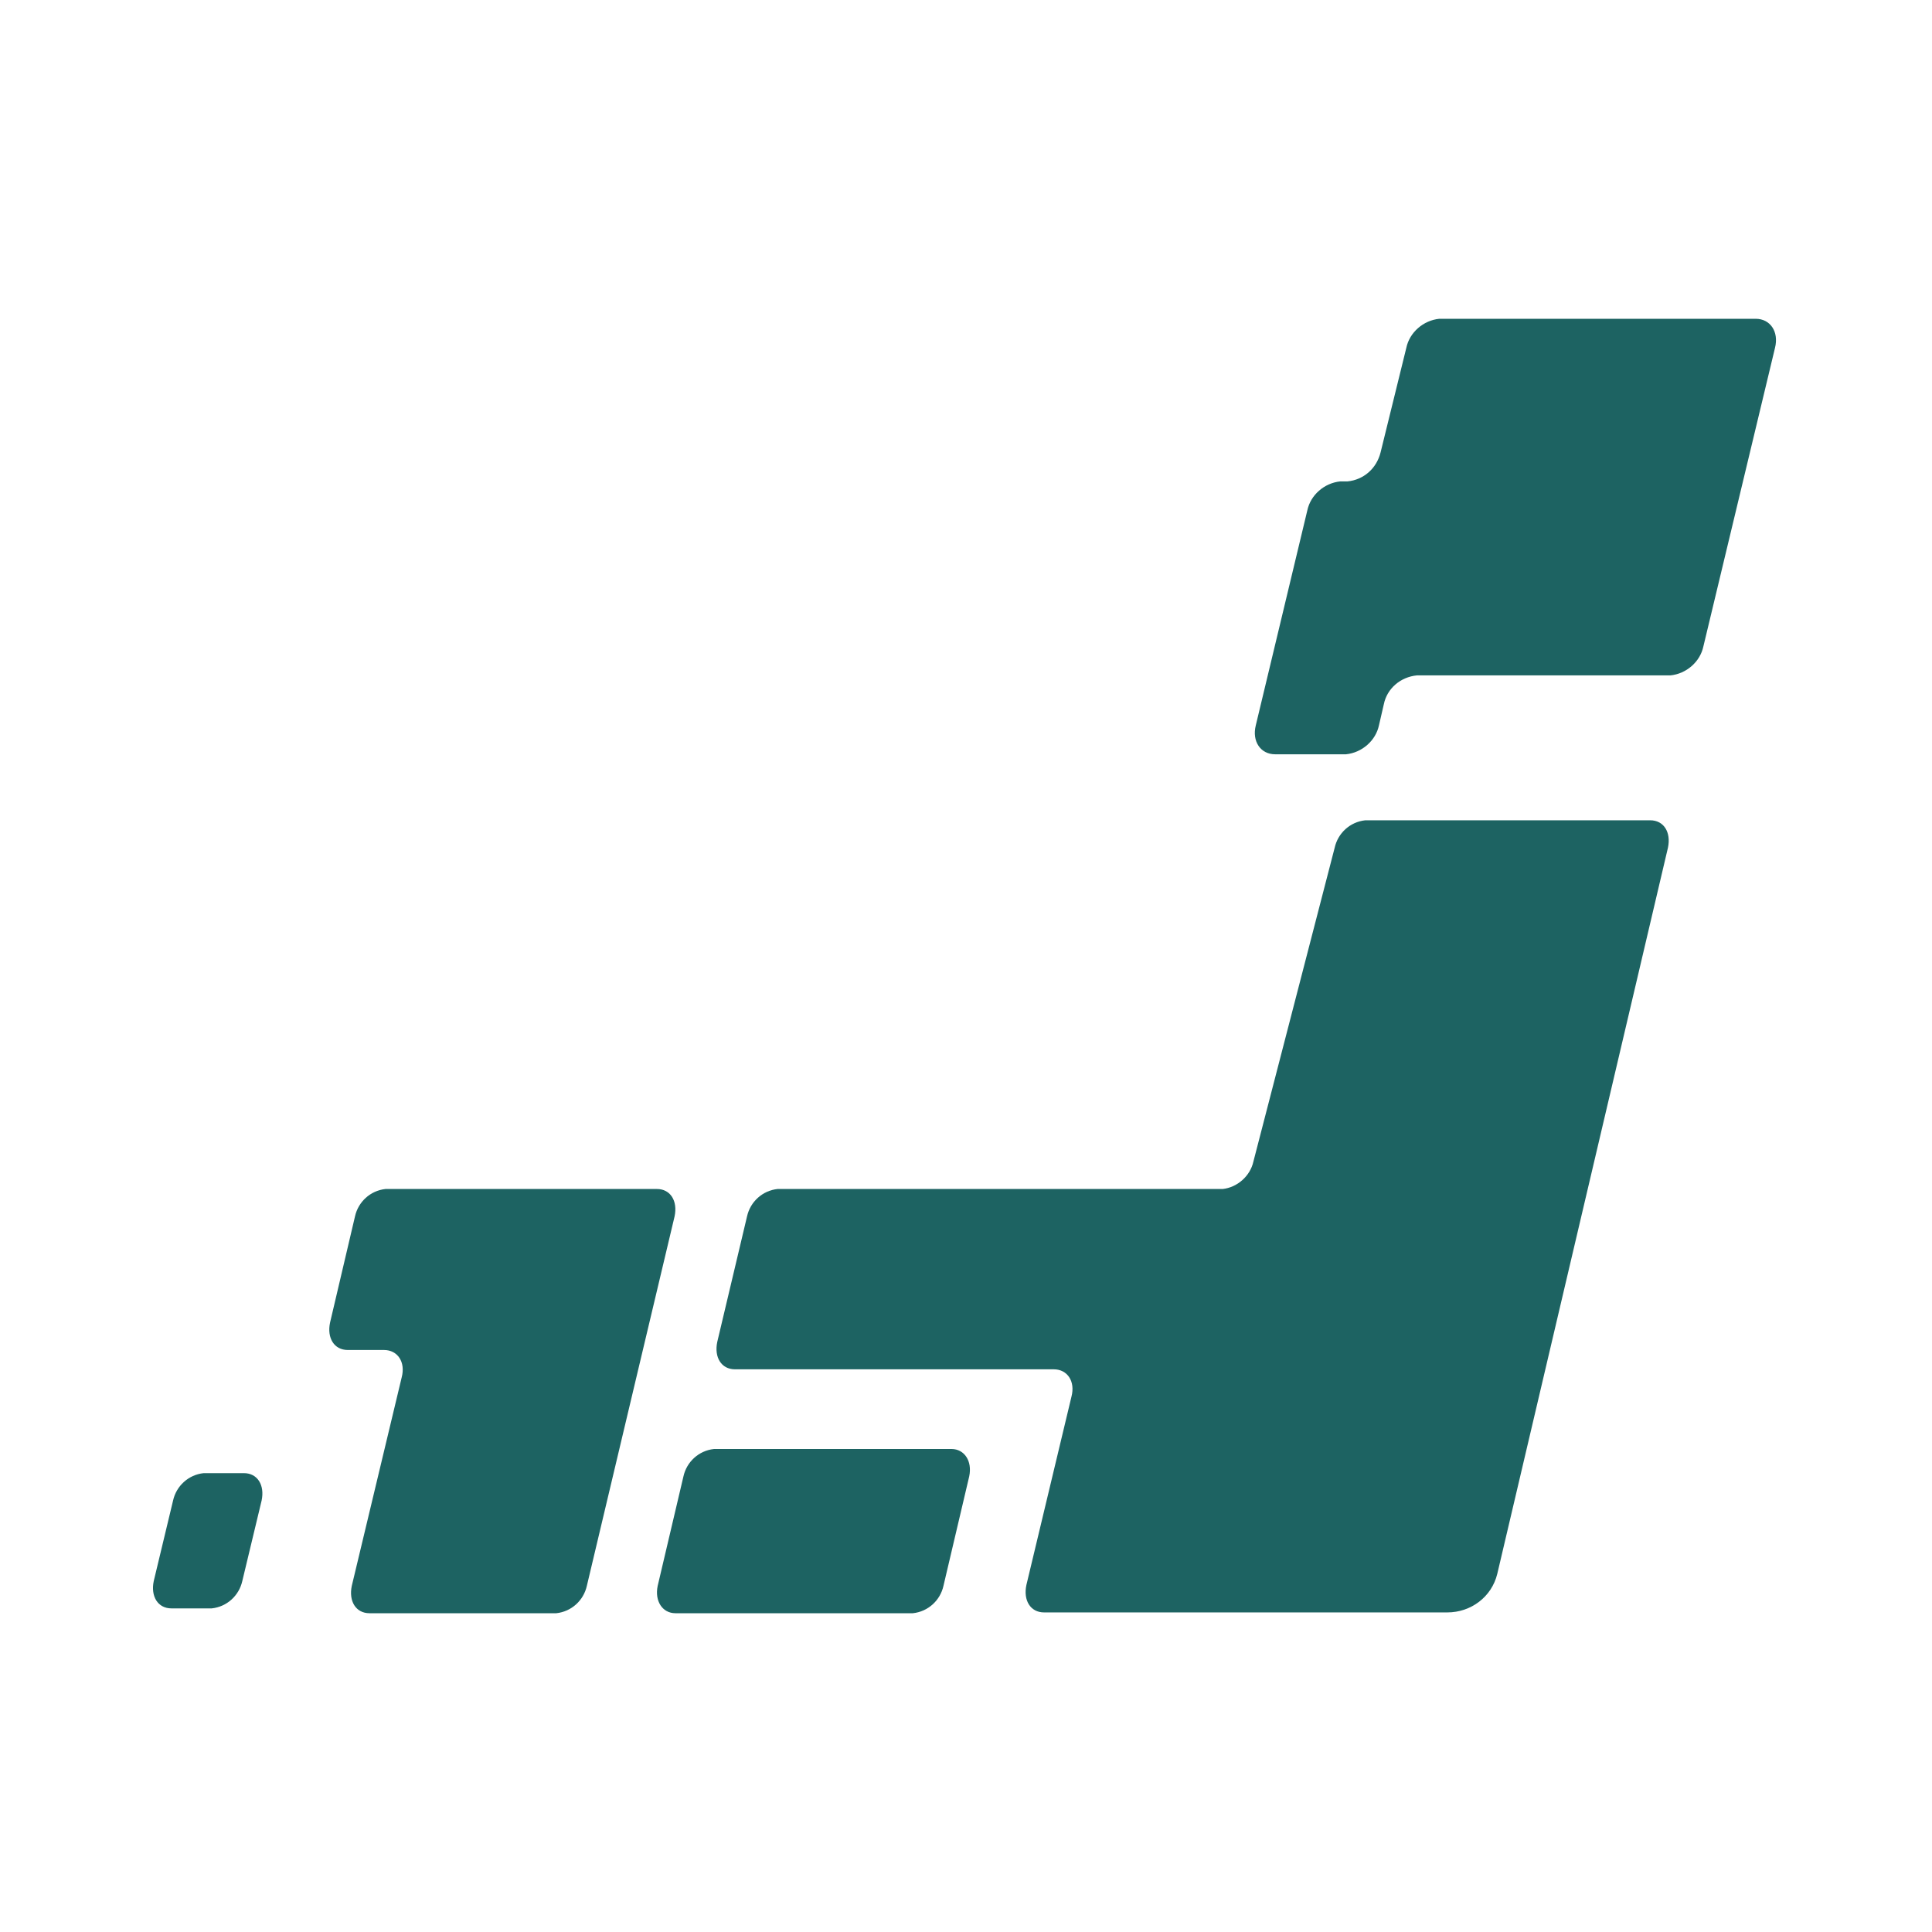 <?xml version="1.0" encoding="UTF-8"?>
<svg id="_レイヤー_2" data-name="レイヤー 2" xmlns="http://www.w3.org/2000/svg" xmlns:xlink="http://www.w3.org/1999/xlink" viewBox="0 0 24 24">
  <defs>
    <style>
      .cls-1 {
        fill: #1d6362;
      }

      .cls-1, .cls-2 {
        stroke-width: 0px;
      }

      .cls-2 {
        fill: none;
      }

      .cls-3 {
        clip-path: url(#clippath);
      }
    </style>
    <clipPath id="clippath">
      <rect class="cls-2" x="1.77" y="3.83" width="20.44" height="16.34"/>
    </clipPath>
  </defs>
  <g id="_レイヤー_1-2" data-name="レイヤー 1">
    <g>
      <g id="_グループ_319" data-name="グループ 319">
        <g class="cls-3">
          <g id="_グループ_25" data-name="グループ 25">
            <path id="_パス_1" data-name="パス 1" class="cls-1" d="M8.17,19.7c-.04.19.06.34.22.34h2.95c.19-.02.34-.16.38-.34l.32-1.36c.04-.19-.06-.34-.22-.34h-2.95c-.19.02-.34.16-.38.34l-.32,1.36Z"/>
            <path id="_パス_2" data-name="パス 2" class="cls-1" d="M17.88,3.96c-.2.02-.37.17-.41.36l-.32,1.3c-.05.2-.21.34-.41.36h-.09c-.2.02-.37.17-.41.36l-.64,2.67c-.05.2.06.36.24.36h.88c.2-.02.37-.17.41-.36l.06-.26c.04-.2.21-.34.41-.36h3.15c.2-.02.37-.17.41-.36l.89-3.71c.05-.2-.06-.36-.24-.36h-3.95Z"/>
            <path id="_パス_3" data-name="パス 3" class="cls-1" d="M4.79,14.77c-.19.02-.34.16-.38.34l-.31,1.32c-.04.19.05.34.22.34h.45c.17,0,.27.15.22.34l-.62,2.59c-.04.19.05.34.22.34h2.32c.19-.02.34-.16.38-.34l1.09-4.59c.04-.19-.05-.34-.22-.34h-3.38Z"/>
            <path id="_パス_4" data-name="パス 4" class="cls-1" d="M1.91,19.64c-.04.19.05.34.22.34h.5c.19-.02.34-.16.38-.34l.24-1c.04-.19-.05-.34-.22-.34h-.5c-.19.02-.34.16-.38.34l-.24,1Z"/>
            <path id="_パス_5" data-name="パス 5" class="cls-1" d="M17.98,20.03c.29,0,.55-.19.62-.48l2.12-9.02c.04-.19-.05-.34-.22-.34h-3.54c-.19.02-.34.16-.38.34l-1.01,3.9c-.04.18-.2.32-.38.34h-5.53c-.19.02-.34.16-.38.34l-.37,1.56c-.04.19.05.34.22.34h3.96c.17,0,.27.15.22.34l-.56,2.34c-.04.19.05.34.22.34h5.02Z"/>
          </g>
        </g>
      </g>
      <rect class="cls-2" width="24" height="24"/>
    </g>
  </g>
</svg>